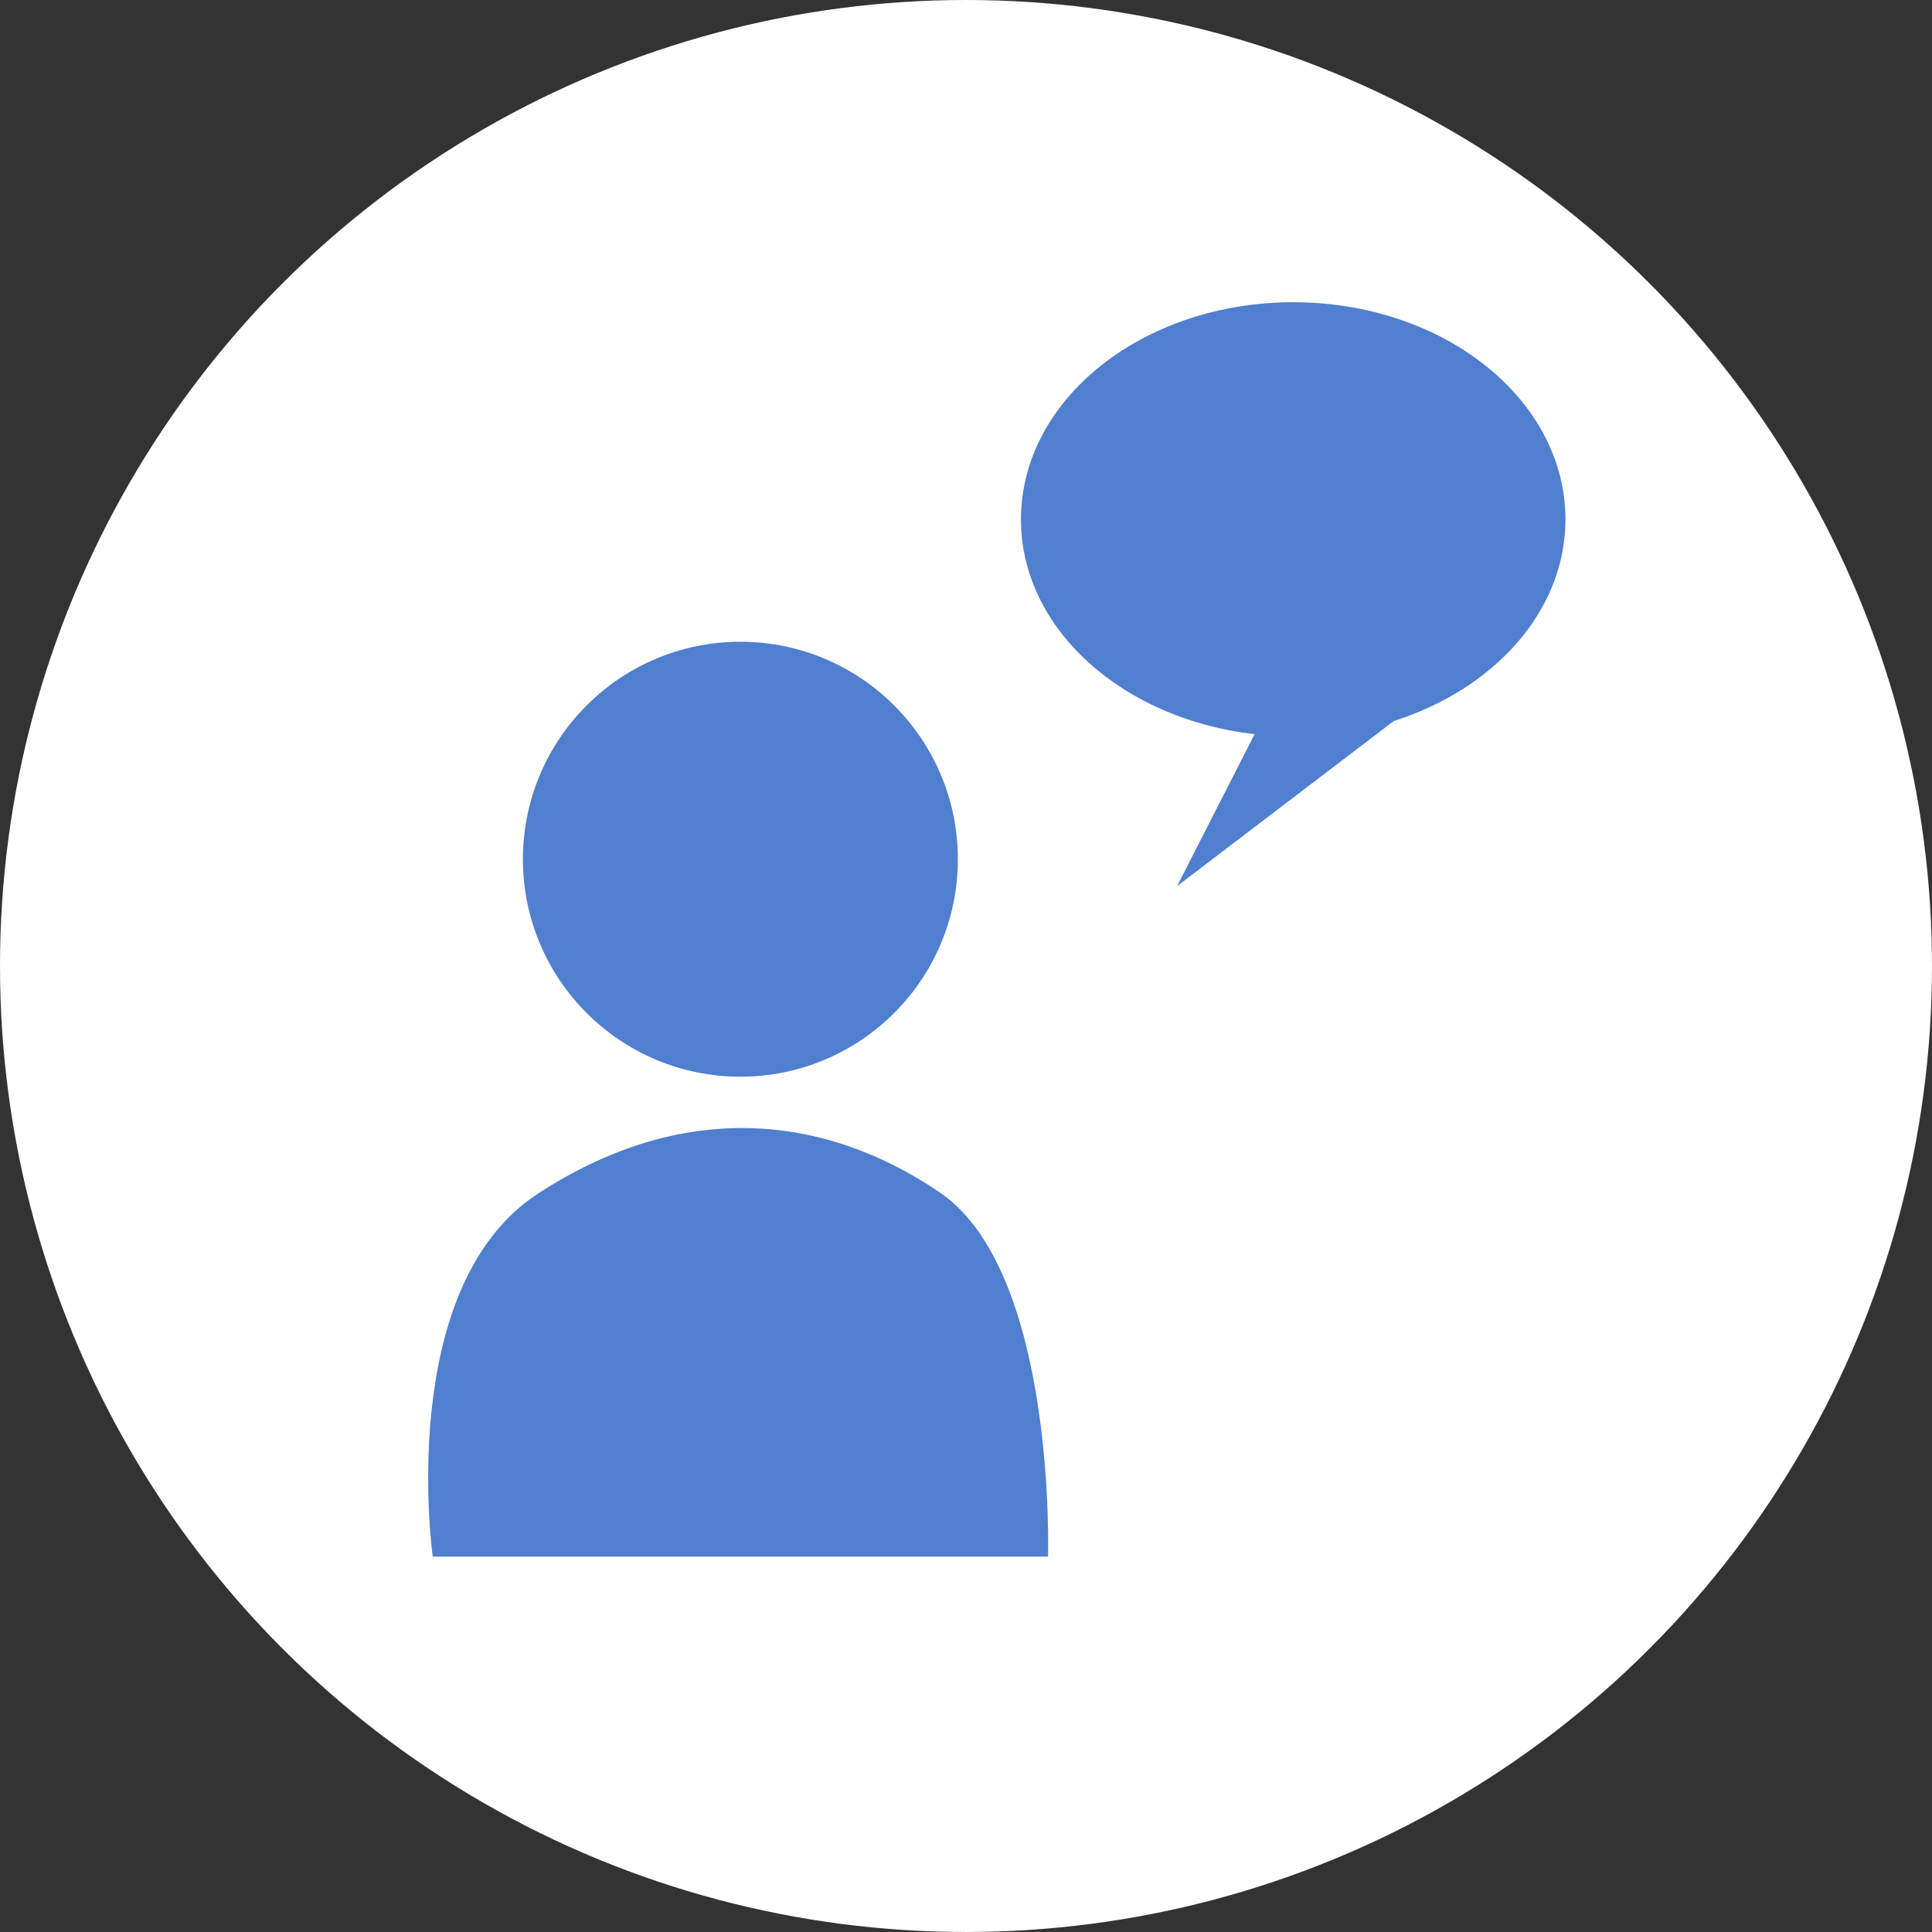 <svg xmlns="http://www.w3.org/2000/svg" viewBox="0 0 141.575 141.575"><rect x="0" y="0" width="141.575" height="141.575" fill="#333333" stroke="none"/><defs><style>.cls-1{fill:#fff;}.cls-2,.cls-3{fill:#507fd0;}.cls-2{fill-rule:evenodd;}</style></defs><g id="Layer_2" data-name="Layer 2"><g id="Layer_1-2" data-name="Layer 1"><circle class="cls-1" cx="70.787" cy="70.787" r="70.787"/><path class="cls-2" d="M39.415,87.473c-10.497,6.85-7.703,26.596-7.703,26.596H76.799s.639-20.884-7.953-26.705S49.912,80.623,39.415,87.473Z"/><path class="cls-2" d="M94.765,22.148c-11.01,0-19.95,7.116-19.95,15.916,0,8.025,7.46,14.637,17.12,15.737l-5.68,11.134,15.88-12.1c7.37-2.341,12.58-8.068,12.58-14.772C114.715,29.263,105.785,22.148,94.765,22.148Z"/><circle class="cls-3" cx="54.255" cy="62.963" r="15.936"/></g></g></svg>